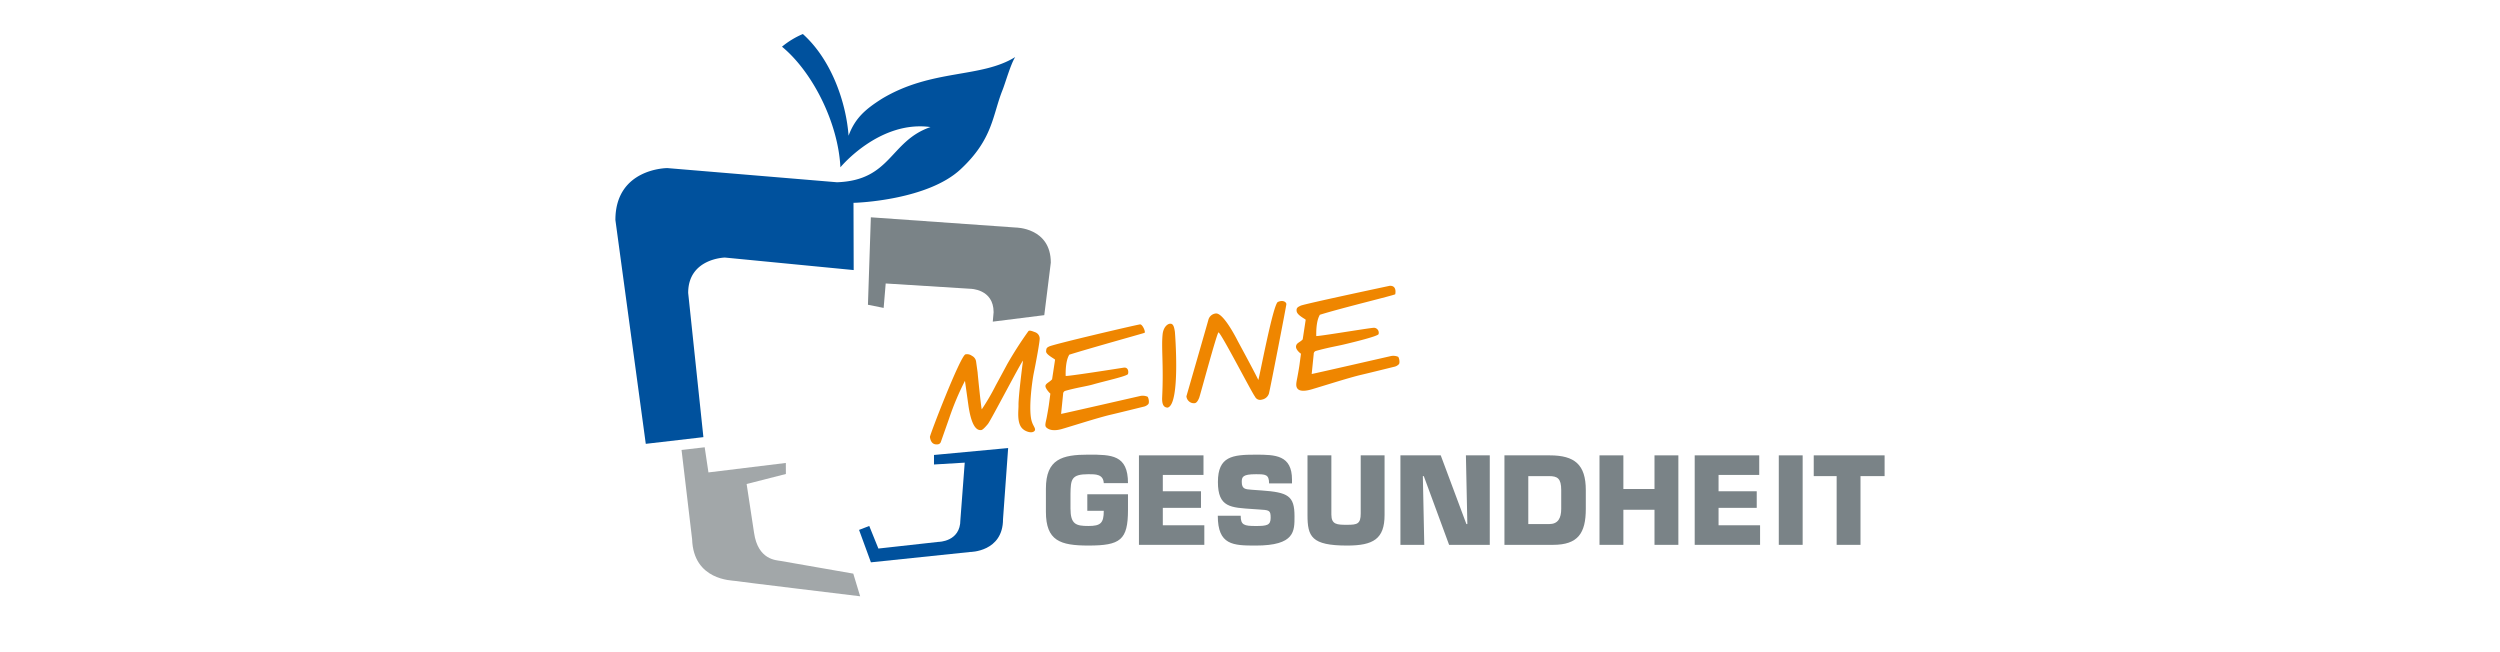 <svg id="Ebene_1" data-name="Ebene 1" xmlns="http://www.w3.org/2000/svg" width="640" height="167" viewBox="0 0 640 167">
  <defs>
    <style>
      .cls-1 {
        fill: #7a8387;
      }

      .cls-2 {
        fill: #00519d;
      }

      .cls-3 {
        fill: #ef8600;
      }

      .cls-4 {
        fill: #a2a7a9;
      }
    </style>
  </defs>
  <g>
    <path class="cls-1" d="M282.565,123.688c-.122-2.323-2.107-2.293-3.94-2.293-4.397,0-4.519,1.346-4.58,5.04v3.727c0,4.062,1.404,4.489,4.58,4.489,3.115,0,3.94-.703,3.94-3.879h-4.215v-4.245h10.415v4.001c0,7.726-1.955,9.132-10.14,9.132-7.208,0-10.872-1.221-10.872-8.642V125.094c0-7.574,4.154-8.706,10.872-8.706,5.926,0,10.14.03,10.14,7.299h-6.2Z"/>
    <polygon class="cls-1" points="297.679 125.765 307.452 125.765 307.452 130.01 297.679 130.01 297.679 134.471 308.307 134.471 308.307 139.48 291.57 139.48 291.57 116.572 308.094 116.572 308.094 121.581 297.679 121.581 297.679 125.765"/>
    <path class="cls-1" d="M322.934,125.552c6.781.49,8.46,1.343,8.46,6.599,0,3.788.152,7.513-9.927,7.513-5.832,0-9.711-.122-9.711-7.634h5.862c0,2.381.856,2.625,3.849,2.625,2.872,0,3.819-.183,3.819-2.107,0-1.985-.335-1.955-3.207-2.138l-1.343-.091c-5.649-.396-8.95-.366-8.95-6.931s3.697-6.995,9.681-6.995c5.009,0,9.285.091,9.285,6.413v.947H324.886c0-2.351-.977-2.351-3.42-2.351-3.298,0-3.575.67-3.575,1.955,0,1.833.886,1.894,2.506,2.016l2.536.18Z"/>
    <path class="cls-1" d="M354.449,116.572v15.271c0,6.109-2.872,7.82-9.589,7.82-9.163,0-10.14-2.321-10.14-7.82V116.572h6.109v15.15c0,2.595,1.465,2.625,4.032,2.625,2.595,0,3.481-.213,3.481-2.902V116.572Z"/>
    <polygon class="cls-1" points="364.614 139.48 358.508 139.48 358.508 116.572 368.829 116.572 375.398 134.164 375.641 134.164 375.273 116.572 381.382 116.572 381.382 139.48 370.97 139.48 364.493 121.885 364.249 121.885 364.614 139.48"/>
    <path class="cls-1" d="M391.243,134.164h5.344c2.26,0,3.085-1.495,3.085-3.91v-4.796c0-2.963-.947-3.572-3.085-3.572h-5.344Zm-6.106-17.592H396.742c6.383,0,9.224,2.381,9.224,8.889v4.796c0,6.261-2.016,9.224-8.399,9.224H385.137Z"/>
    <polygon class="cls-1" points="429.661 139.48 423.552 139.48 423.552 130.5 415.583 130.5 415.583 139.48 409.472 139.48 409.472 116.572 415.583 116.572 415.583 125.186 423.552 125.186 423.552 116.572 429.661 116.572 429.661 139.48"/>
    <polygon class="cls-1" points="439.949 125.765 449.723 125.765 449.723 130.01 439.949 130.01 439.949 134.471 450.579 134.471 450.579 139.48 433.843 139.48 433.843 116.572 450.363 116.572 450.363 121.581 439.949 121.581 439.949 125.765"/>
    <polygon class="cls-1" points="455.37 139.48 461.479 139.48 461.479 116.572 455.37 116.572 455.37 139.48"/>
    <polygon class="cls-1" points="476.288 139.48 470.182 139.48 470.182 121.885 464.317 121.885 464.317 116.572 482.458 116.572 482.458 121.885 476.288 121.885 476.288 139.48"/>
    <path class="cls-1" d="M269.008,67.238c0-8.99-8.99-8.99-8.99-8.99L222.937,55.63,222.193,78.021l4.022.805.523-6.256,21.631,1.353s5.994,0,5.994,5.994l-.211,2.422,13.182-1.658,1.673-13.443Z"/>
    <path class="cls-2" d="M259.89,14.604c-8.797,5.466-21.21,2.976-34.044,10.63-4.27,2.701-6.934,4.966-8.612,9.511-.594-8.224-4.215-19.306-11.699-26.034h-.008a21.499,21.499,0,0,0-5.337,3.242c7.924,6.543,14.411,19.621,14.952,30.881.043-.061,9.993-12.108,23.071-10.305-10.422,3.557-10.029,13.639-23.934,14.129l-43.446-3.628s-13.289,0-13.291,13.289l7.777,57.303,14.751-1.714-3.897-36.921c0-8.861,9.402-9.054,9.402-9.054l32.968,3.204-.048-17.214c1.325-.005,19.006-.782,27.382-8.556s8.175-13.86,10.788-20.359C257.382,21.203,258.715,16.46,259.89,14.604Z"/>
    <path class="cls-2" d="M219.918,135.656l3.037,8.3,25.412-2.651s8.406,0,8.406-8.406l1.313-18.199L239.102,116.47v2.44l7.868-.472-1.112,14.675c0,5.606-5.603,5.606-5.603,5.606l-15.388,1.709L222.528,134.646l-2.61,1.01Z"/>
    <path class="cls-3" d="M265.037,85.061c-.52-.168-1.445-.63-1.765-.287a98.268,98.268,0,0,0-5.398,8.404q-2.19,4.079-2.955,5.469a56.176,56.176,0,0,1-3.58,6.134c-.14.018-1.087-9.366-1.061-9.391l-.411-2.917a1.935,1.935,0,0,0-1.049-1.379,2.082,2.082,0,0,0-1.671-.376c-1.363.51-9.15,20.7-9.087,21.149q.297,2.125,2.051,1.879a.912.912,0,0,0,.762-.658l2.138-6.07a69.53,69.53,0,0,1,4.019-9.523l.856,6.091q.963,6.84,3.326,6.507.465-.065,1.704-1.567c.703-.851,8.462-15.764,8.97-16.203,0,0-1.176,8.988-1.15,11.336.063,1.249-.609,4.936,1.277,6.294.383.35,1.833,1.049,2.638.523.805-.523-.104-1.287-.442-2.379-1.036-2.747-.013-10.42.46-12.702s1.556-8.031,1.49-8.833a1.756,1.756,0,0,0-1.122-1.5Zm4.301,12.034c-.663.774-1.704,1.066-1.706,1.752-.005.685,1.211,1.919,1.262,1.912.01-.003-.378,2.861-.378,2.861q-.118.884-.536,3.143c-.256,1.358-.607,2.211-.112,2.671,1.49,1.389,4.303.264,4.504.236l4.626-1.412q5.271-1.611,7.294-2.079c2.023-.468,8.391-2.049,8.411-2.051a2.318,2.318,0,0,0,1.249-.663c.358-.386.053-1.757-.19-1.912a3.155,3.155,0,0,0-2.018-.145c-.02.003-19.956,4.57-20.103,4.55l.518-5.111a.793.793,0,0,1,.574-.797c3.064-.858,5.481-1.163,7.096-1.638,2.554-.751,8.734-2.11,8.929-2.661.198-.551.096-1.818-1.122-1.627s-14.439,2.275-14.827,2.115q-.061-3.805.929-5.441c5.624-1.757,18.882-5.433,19.252-5.591s-.495-2.204-1.125-2.166c-.63.041-22.2,5.07-23.335,5.68-.559.302-.67.388-.729,1.231-.056.84,2.272,1.945,2.298,2.133l-.762,5.009Zm30.099-14.213c-.538.076-1.513.751-1.785,2.493-.416,3.529.272,7.858-.137,16.29-.094,1.902.399,2.648,1.391,2.686,3.344-.787,1.894-19.189,1.869-19.379-.223-1.605-.548-2.201-1.338-2.09Zm27.702-5.58c-1.239.551-4.773,19.598-5.017,19.968-.493-1.181-5.164-9.795-5.263-9.983-.972-1.919-3.905-7.309-5.657-7.033a2.196,2.196,0,0,0-1.869,1.671c-.267,1.013-5.611,19.524-5.611,19.524a1.93,1.93,0,0,0,.652,1.29,1.83,1.83,0,0,0,1.475.472c.576-.053.975-.955,1.145-1.381.251-.625,4.499-16.493,4.933-16.736.592-.041,8.571,15.497,9.343,16.427a1.448,1.448,0,0,0,1.803.769,2.275,2.275,0,0,0,1.77-1.531c.229-.713,4.504-22.688,4.471-22.926-.084-.591-.937-1.084-2.176-.531Z"/>
    <path class="cls-3" d="M333.493,86.877c-.665.774-1.564.84-1.709,1.752-.142.909,1.211,1.919,1.262,1.912.01-.003-.378,2.861-.378,2.861q-.118.887-.536,3.143c-.256,1.358-.531,2.356.096,3.024,1.036,1.099,4.095-.089,4.296-.117l4.623-1.412q5.271-1.611,7.294-2.079c2.023-.468,8.391-2.049,8.411-2.051a2.309,2.309,0,0,0,1.249-.663c.358-.386.051-1.759-.19-1.912a3.12,3.12,0,0,0-2.018-.142c-.02.003-19.956,4.57-20.1,4.55l.518-5.111a.791.791,0,0,1,.576-.797c3.064-.858,5.421-1.242,7.096-1.638,2.508-.594,8.734-2.11,8.929-2.661a1.277,1.277,0,0,0-1.122-1.627c-.944-.018-14.439,2.272-14.827,2.112q-.061-3.805.929-5.443c5.624-1.757,18.851-4.943,19.288-5.248-.003-.01.551-2.262-1.417-2.163,0,0-21.324,4.524-22.781,5.078-.559.302-1.224.465-1.026,1.49s2.272,1.945,2.3,2.135l-.764,5.007Z"/>
    <path class="cls-4" d="M180.403,114.502l-5.928.688,2.706,22.855c.343,10.569,10.257,10.521,10.965,10.668s32.051,3.935,32.051,3.935l-1.757-5.799s-17.511-3.044-18.587-3.25-5.804-.198-6.812-7.188l-1.902-12.507,10.046-2.562-.013-2.828-19.811,2.425-.96-6.439Z"/>
  </g>
</svg>
